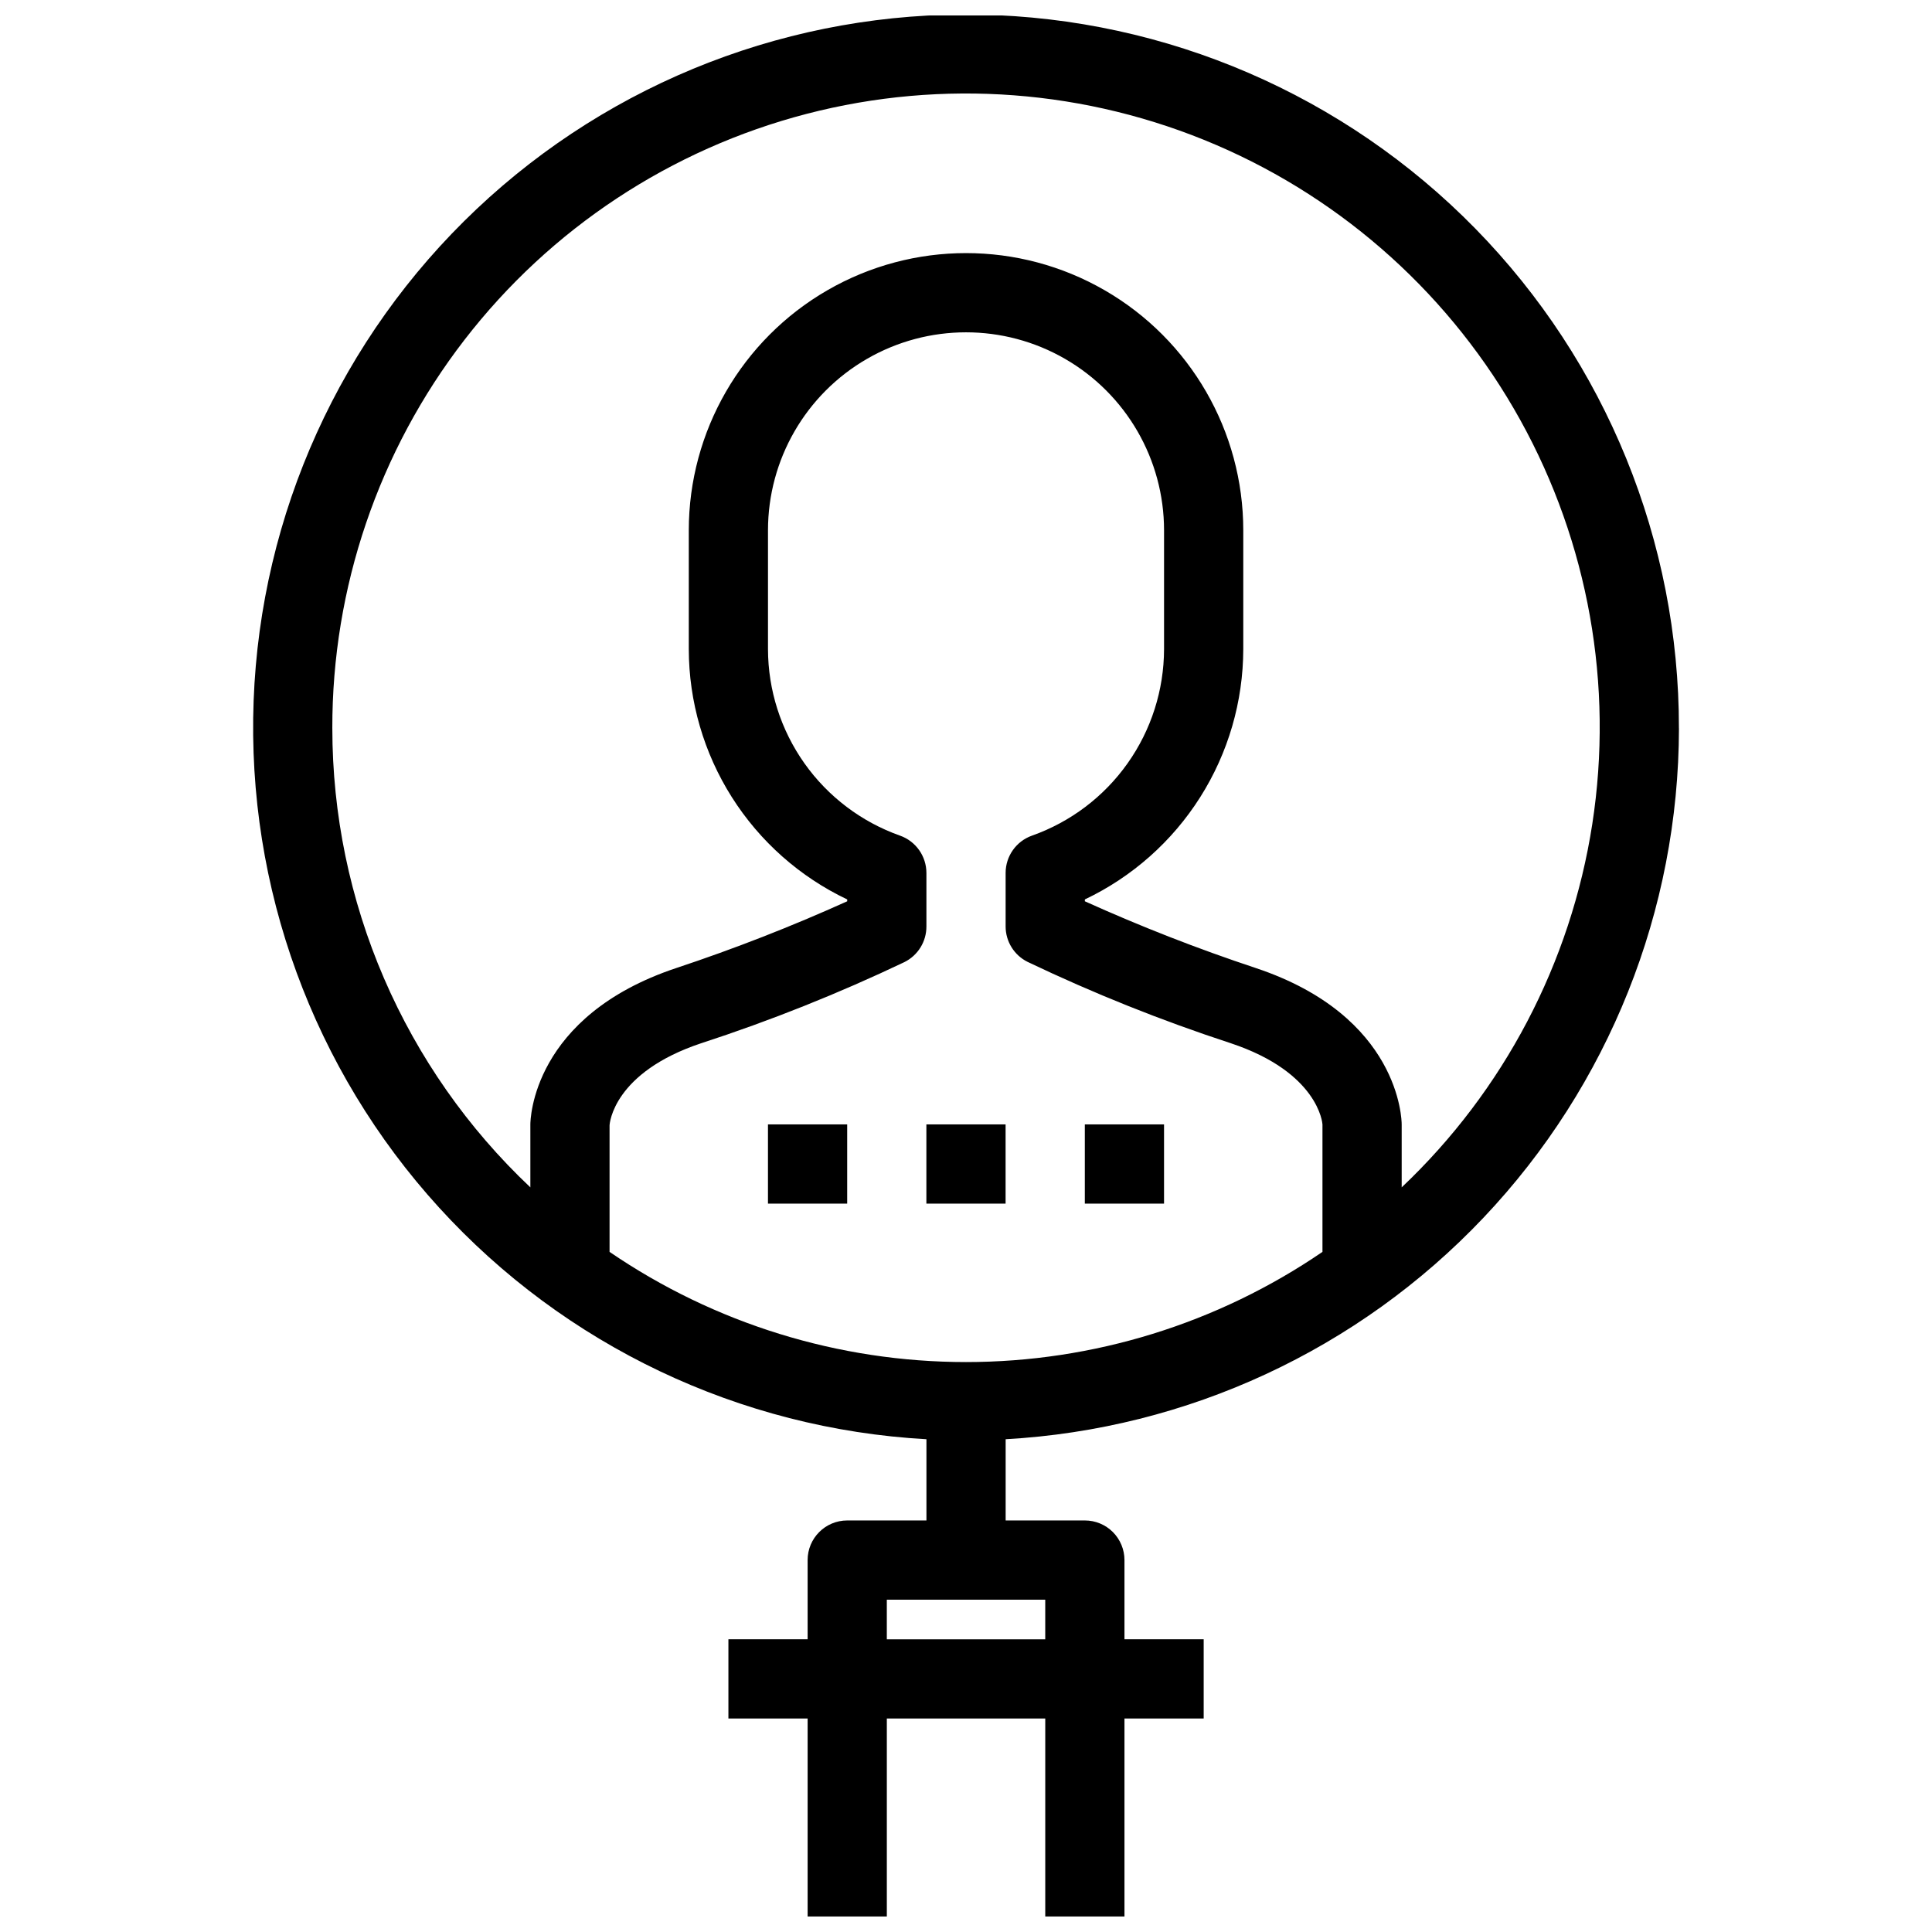 <?xml version="1.0" encoding="UTF-8"?>
<!-- Uploaded to: SVG Repo, www.svgrepo.com, Generator: SVG Repo Mixer Tools -->
<svg width="800px" height="800px" version="1.1" viewBox="144 144 512 512" xmlns="http://www.w3.org/2000/svg">
 <defs>
  <clipPath id="a">
   <path d="m211 148.09h378v503.81h-378z"/>
  </clipPath>
 </defs>
 <g clip-path="url(#a)">
  <path d="m588.93 337.02c0.066-49.516-19.312-97.078-53.961-132.45-34.648-35.371-81.797-55.73-131.3-56.688-49.504-0.961-97.406 17.551-133.4 51.555-35.992 34.004-57.199 80.777-59.055 130.26s15.789 97.711 49.133 134.31c33.348 36.605 79.727 58.652 129.17 61.402v21.527h-20.992c-5.797 0-10.496 4.699-10.496 10.496v20.992h-20.992v20.992h20.992v52.48h20.992v-52.48h41.984v52.48h20.992v-52.48h20.992v-20.992h-20.992v-20.992c0-2.781-1.109-5.453-3.074-7.422-1.969-1.969-4.641-3.074-7.422-3.074h-20.992v-21.527c48.168-2.695 93.48-23.707 126.66-58.734 33.172-35.027 51.699-81.414 51.773-129.66zm-167.93 241.41h-41.984v-10.496h41.984zm-115.46-136.16c0-0.566 1.051-14.066 24.309-21.812v0.004c18.395-6 36.387-13.184 53.855-21.508 3.574-1.785 5.824-5.449 5.805-9.445v-14.16c0-4.449-2.801-8.414-6.992-9.898-10.219-3.621-19.066-10.312-25.332-19.16-6.262-8.848-9.637-19.414-9.66-30.254v-31.488c0-18.75 10-36.074 26.238-45.449 16.238-9.375 36.242-9.375 52.48 0s26.242 26.699 26.242 45.449v31.488c-0.023 10.84-3.398 21.406-9.664 30.254s-15.113 15.539-25.332 19.16c-4.191 1.484-6.992 5.449-6.988 9.898v14.16c-0.004 3.977 2.242 7.613 5.805 9.391 17.465 8.344 35.457 15.543 53.852 21.562 23.262 7.746 24.309 21.242 24.309 21.527v33.777-0.004c-27.828 19.023-60.754 29.199-94.461 29.199-33.711 0-66.637-10.176-94.465-29.199zm-73.473-105.24c-0.07-37.25 12.246-73.465 35.012-102.95 22.762-29.48 54.684-50.559 90.738-59.918 36.055-9.355 74.195-6.461 108.43 8.23 34.227 14.691 62.602 40.348 80.652 72.93 18.055 32.578 24.762 70.238 19.074 107.05-5.691 36.809-23.461 70.684-50.512 96.293v-16.676c0-1.164-0.441-28.707-38.668-41.449h0.004c-15.398-5.109-30.52-11.012-45.301-17.688v-0.492c12.543-5.965 23.145-15.359 30.57-27.098 7.43-11.738 11.387-25.336 11.414-39.227v-31.488c0-26.25-14.004-50.504-36.738-63.629-22.73-13.125-50.738-13.125-73.473 0-22.73 13.125-36.734 37.379-36.734 63.629v31.488c0.023 13.891 3.981 27.488 11.41 39.227 7.43 11.738 18.027 21.133 30.574 27.098v0.492c-14.785 6.676-29.906 12.578-45.301 17.688-38.227 12.742-38.668 40.281-38.668 41.449v16.68-0.004c-16.566-15.637-29.766-34.488-38.789-55.402-9.027-20.918-13.684-43.457-13.691-66.234z"/>
 </g>
 <path d="m389.5 441.98h20.992v20.992h-20.992z"/>
 <path d="m431.49 441.98h20.992v20.992h-20.992z"/>
 <path d="m347.52 441.98h20.992v20.992h-20.992z"/>
</svg>